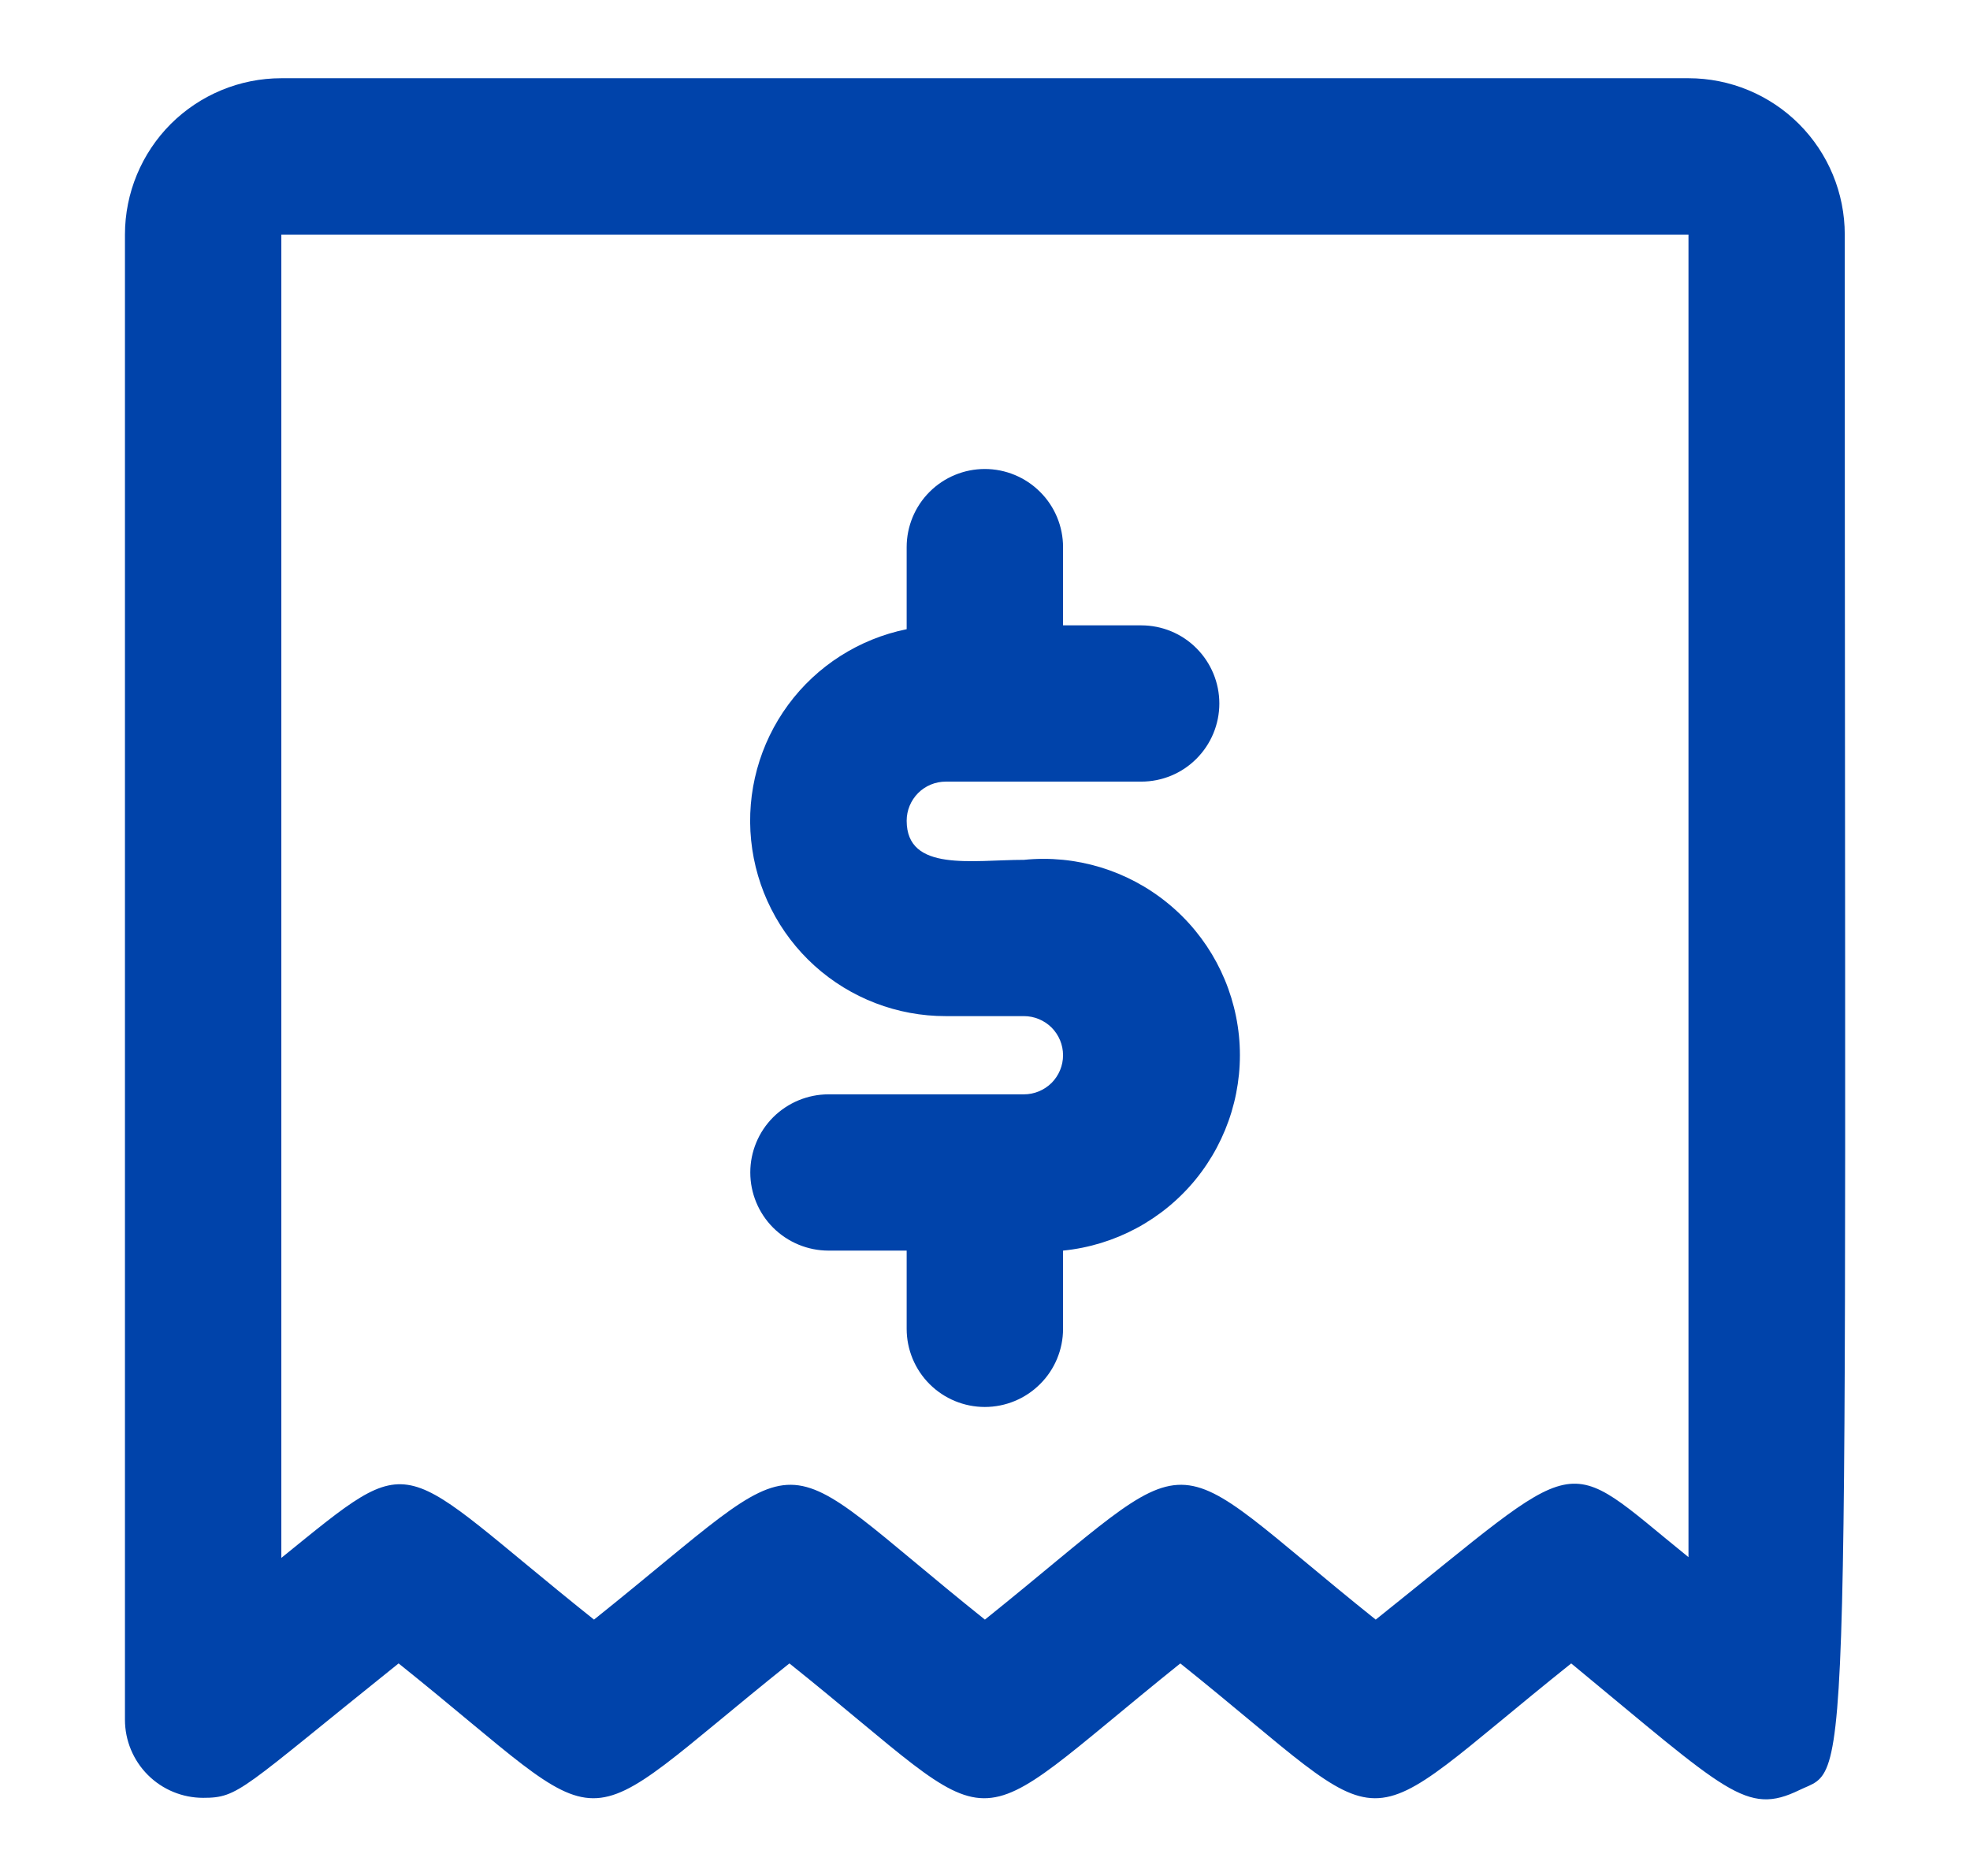 <svg width="21" height="20" viewBox="0 0 21 20" fill="none" xmlns="http://www.w3.org/2000/svg">
<path d="M17.999 0.834H2.999C2.557 0.834 2.133 1.01 1.82 1.322C1.508 1.635 1.332 2.059 1.332 2.501V18.334C1.332 18.555 1.42 18.767 1.576 18.923C1.732 19.079 1.944 19.167 2.165 19.167C2.549 19.167 2.565 19.084 4.249 17.734C6.632 19.642 6.007 19.659 8.415 17.734C10.79 19.634 10.174 19.667 12.582 17.734C14.965 19.642 14.34 19.659 16.749 17.734C18.415 19.109 18.615 19.359 19.182 19.084C19.749 18.809 19.665 19.559 19.665 2.501C19.665 2.059 19.49 1.635 19.177 1.322C18.865 1.01 18.441 0.834 17.999 0.834ZM17.999 16.601C16.607 15.476 16.94 15.451 14.665 17.267C12.29 15.367 12.907 15.334 10.499 17.267C8.124 15.367 8.749 15.334 6.332 17.267C4.182 15.551 4.482 15.409 2.999 16.609V2.501H17.999V16.601Z" fill="#0043AA"/>
<path d="M10.915 11.667H8.832C8.611 11.667 8.399 11.755 8.242 11.911C8.086 12.067 7.998 12.279 7.998 12.5C7.998 12.721 8.086 12.933 8.242 13.089C8.399 13.245 8.611 13.333 8.832 13.333H9.665V14.167C9.665 14.388 9.753 14.6 9.909 14.756C10.065 14.912 10.277 15 10.498 15C10.719 15 10.931 14.912 11.087 14.756C11.244 14.6 11.332 14.388 11.332 14.167V13.333C11.884 13.278 12.392 13.006 12.744 12.576C13.095 12.146 13.262 11.594 13.207 11.042C13.151 10.489 12.879 9.981 12.449 9.63C12.019 9.278 11.467 9.111 10.915 9.167C10.365 9.167 9.665 9.3 9.665 8.75C9.665 8.639 9.709 8.534 9.787 8.455C9.865 8.377 9.971 8.333 10.082 8.333H12.165C12.386 8.333 12.598 8.246 12.754 8.089C12.91 7.933 12.998 7.721 12.998 7.5C12.998 7.279 12.91 7.067 12.754 6.911C12.598 6.754 12.386 6.667 12.165 6.667H11.332V5.833C11.332 5.612 11.244 5.4 11.087 5.244C10.931 5.088 10.719 5 10.498 5C10.277 5 10.065 5.088 9.909 5.244C9.753 5.4 9.665 5.612 9.665 5.833V6.708C9.159 6.811 8.708 7.098 8.402 7.514C8.096 7.93 7.955 8.445 8.007 8.959C8.059 9.473 8.3 9.95 8.683 10.296C9.066 10.642 9.565 10.834 10.082 10.833H10.915C11.025 10.833 11.131 10.877 11.21 10.955C11.288 11.034 11.332 11.139 11.332 11.25C11.332 11.361 11.288 11.466 11.21 11.545C11.131 11.623 11.025 11.667 10.915 11.667Z" fill="#0043AA"/>
</svg>
